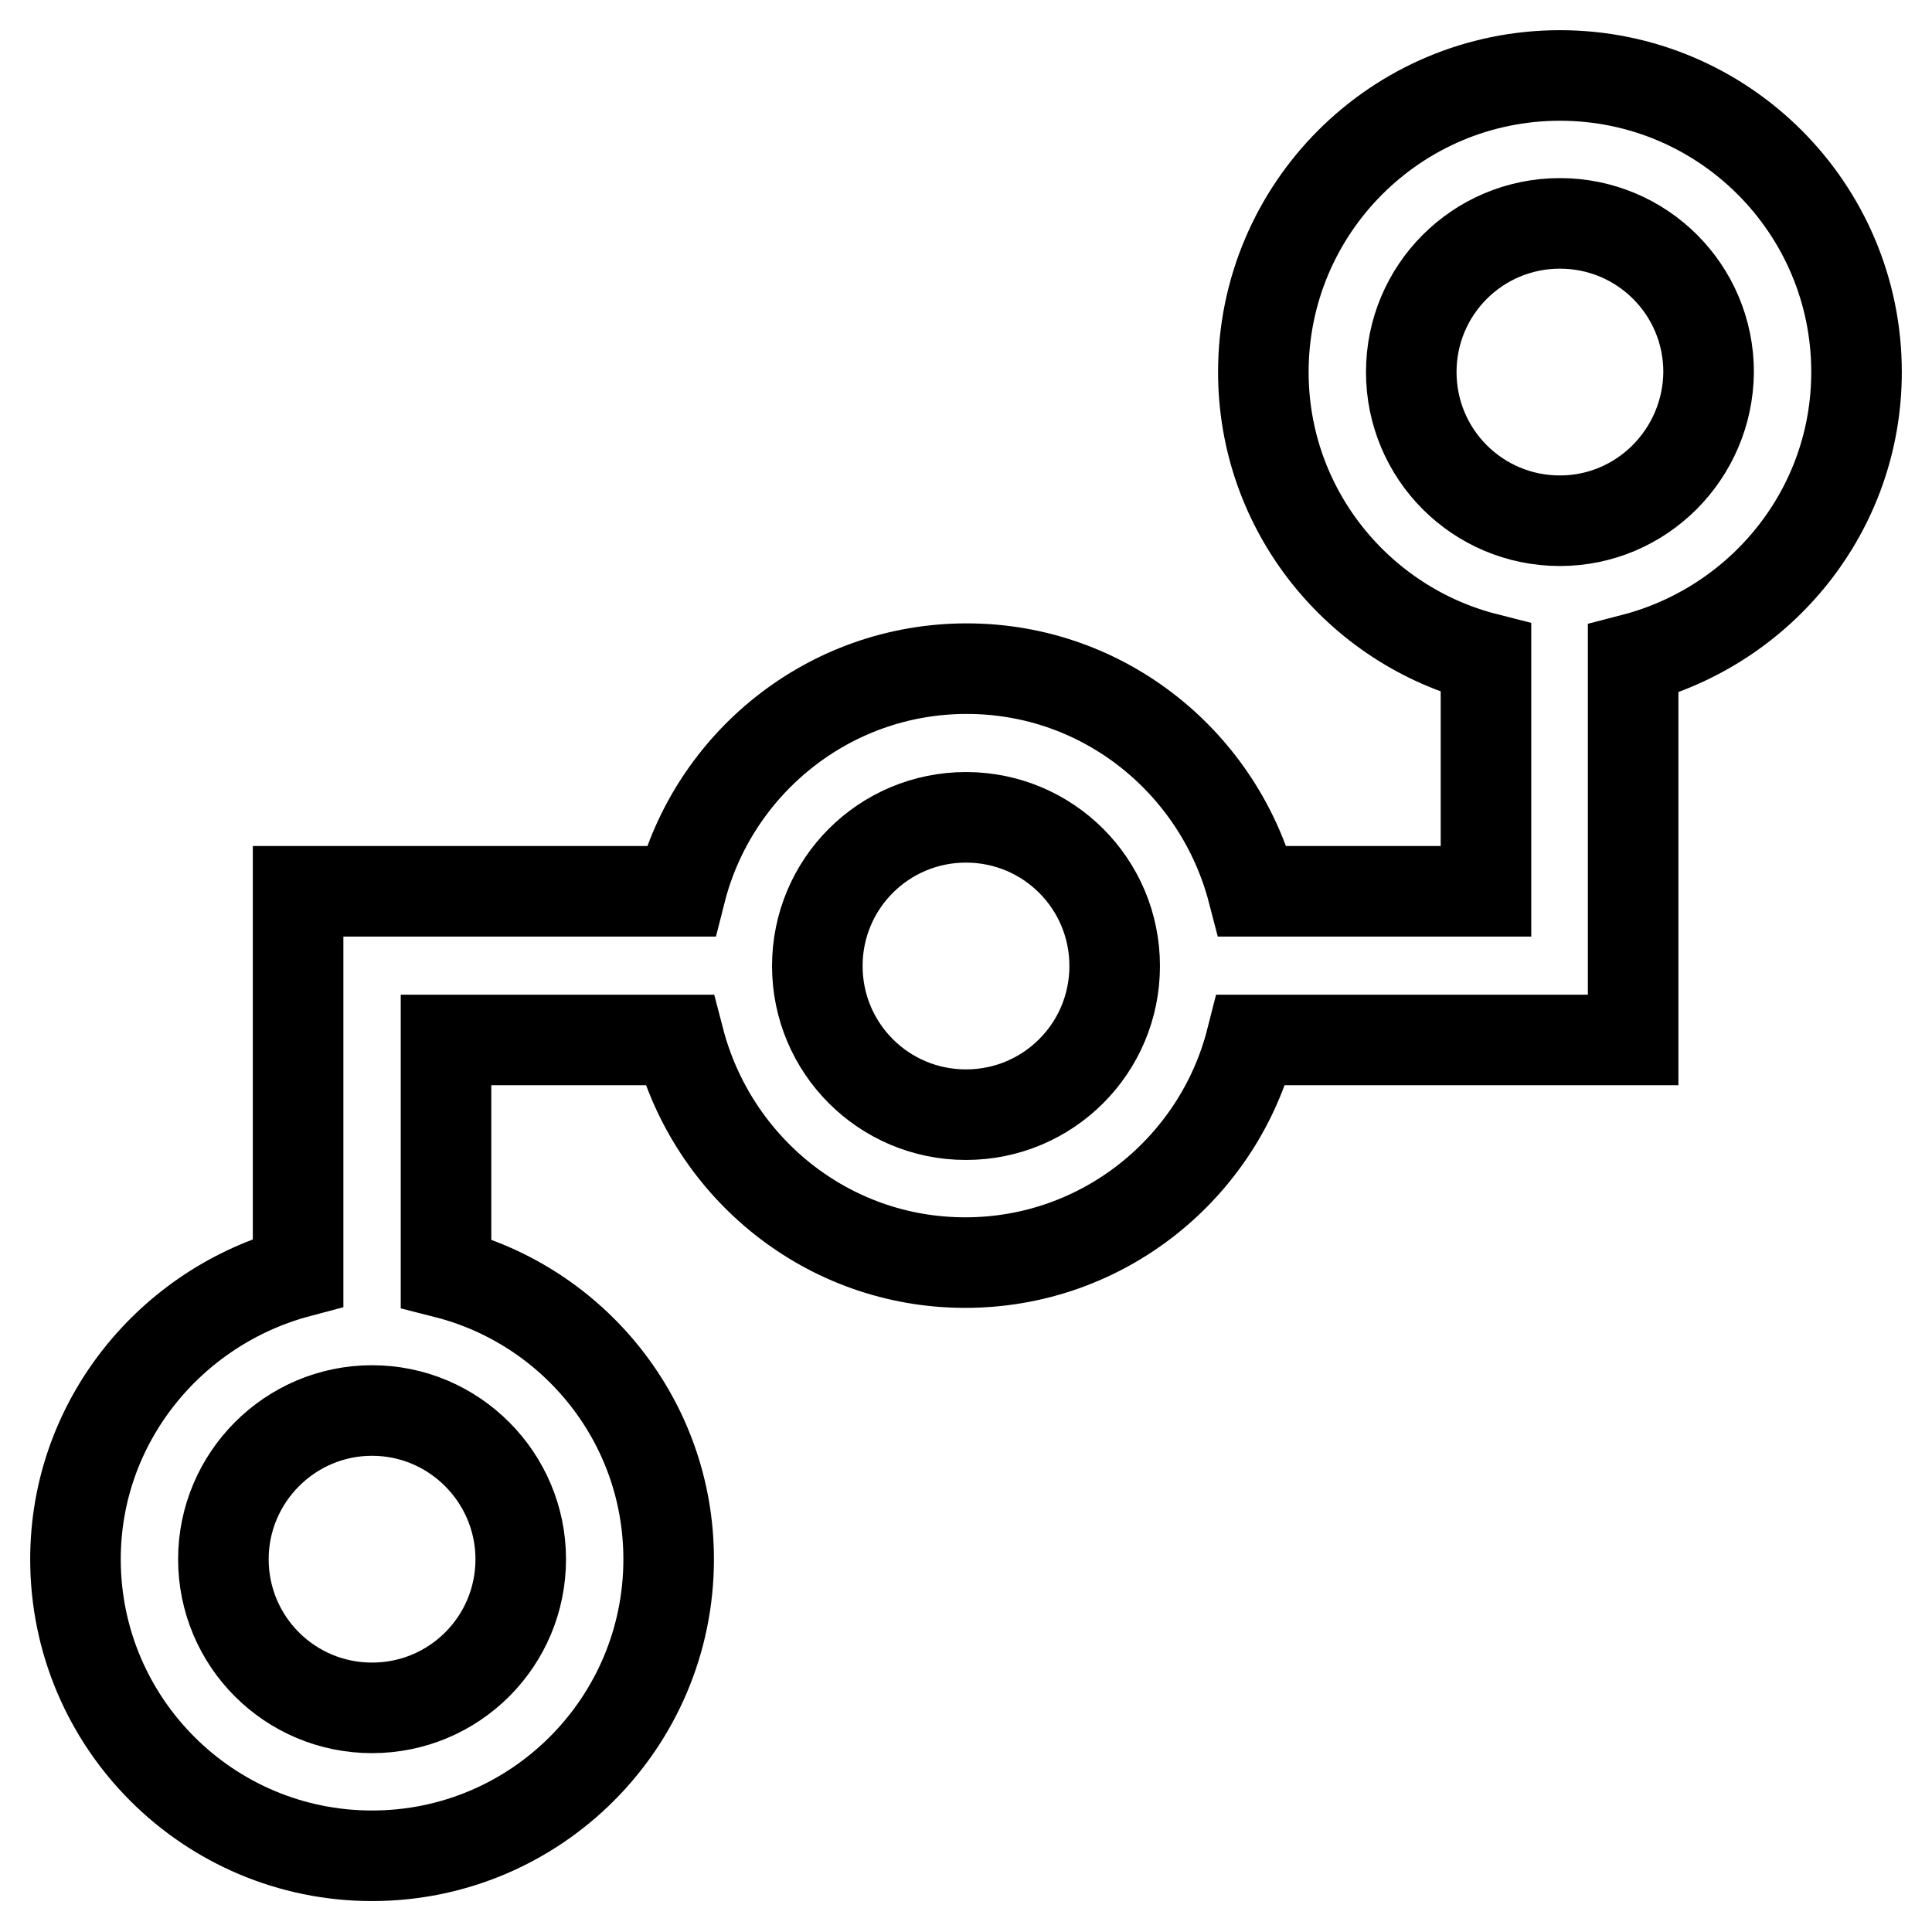 <?xml version="1.0" encoding="utf-8"?>
<!-- Svg Vector Icons : http://www.onlinewebfonts.com/icon -->
<!DOCTYPE svg PUBLIC "-//W3C//DTD SVG 1.1//EN" "http://www.w3.org/Graphics/SVG/1.1/DTD/svg11.dtd">
<svg version="1.1" xmlns="http://www.w3.org/2000/svg" xmlns:xlink="http://www.w3.org/1999/xlink" x="0px" y="0px" viewBox="0 0 256 256" enable-background="new 0 0 256 256" xml:space="preserve">
<g> <path stroke-width="12" fill-opacity="0" stroke="#000000"  d="M246,49.3c0-21.7-17.6-39.3-39.3-39.3c-21.7,0-39.3,17.6-39.3,39.3c0,18.3,12.6,33.6,29.5,37.9v30.9h-30.9 c-4.4-16.9-19.6-29.5-37.9-29.5c-18.3,0-33.6,12.6-37.9,29.5H39.5v50.5C22.6,173.1,10,188.4,10,206.6c0,21.7,17.6,39.3,39.3,39.3 c21.7,0,39.3-17.6,39.3-39.3c0-18.3-12.6-33.6-29.5-37.9v-30.9H90c4.4,16.9,19.6,29.5,37.9,29.5c18.3,0,33.6-12.6,37.9-29.5h50.6 V87.3C233.4,82.9,246,67.6,246,49.3 M69,206.6c0,10.9-8.8,19.7-19.7,19.7c-10.9,0-19.7-8.8-19.7-19.7c0-10.8,8.8-19.7,19.7-19.7 S69,195.8,69,206.6 M128,147.7c-10.9,0-19.7-8.8-19.7-19.7c0-10.9,8.8-19.7,19.7-19.7s19.7,8.8,19.7,19.7 C147.7,138.9,138.9,147.7,128,147.7 M206.7,69c-10.9,0-19.7-8.8-19.7-19.7c0-10.9,8.8-19.7,19.7-19.7c10.9,0,19.7,8.8,19.7,19.7 C226.3,60.2,217.5,69,206.7,69"/></g>
</svg>